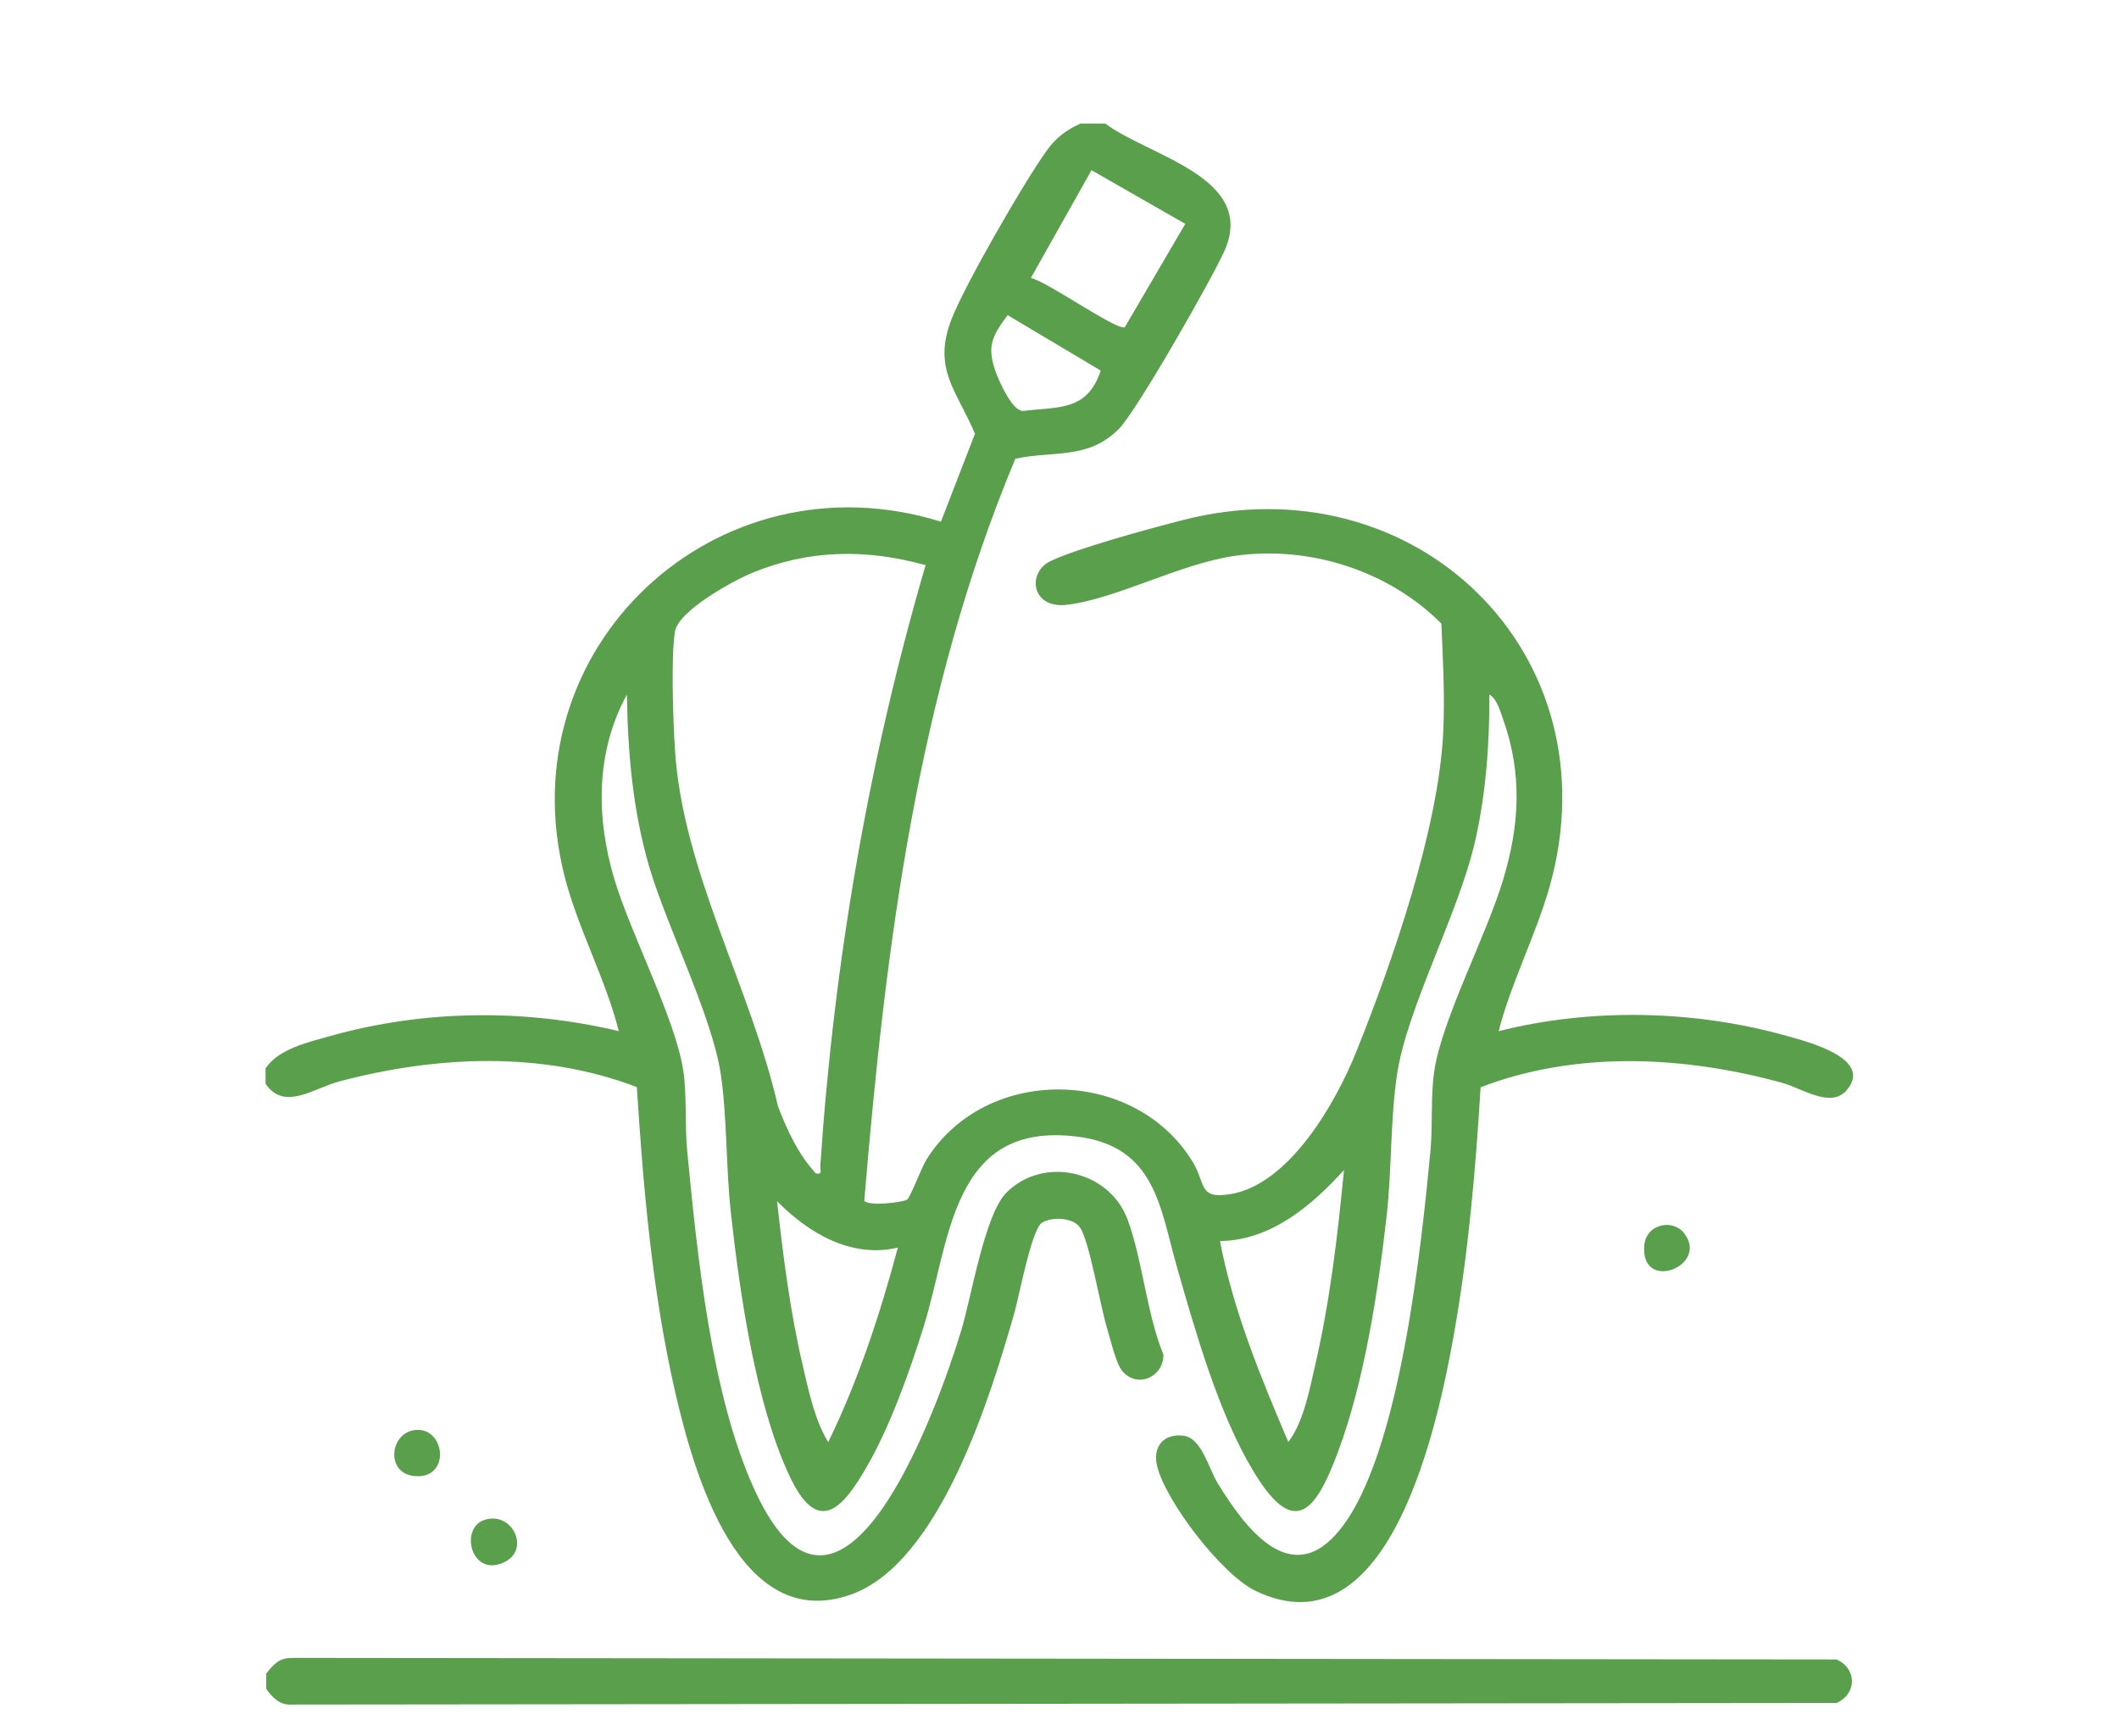<?xml version="1.0" encoding="UTF-8"?>
<svg id="Layer_1" data-name="Layer 1" xmlns="http://www.w3.org/2000/svg" viewBox="0 0 94 77">
  <path d="m0,0h94v77H0V0Z" style="fill: #fff; fill-rule: evenodd; opacity: 0; stroke-width: 0px;"/>
  <path d="m81.93,48.35c-.7.83-1.97-.06-2.84-.31-4.35-1.2-9.15-1.45-13.41.19-.22,3.66-.54,7.33-1.18,10.94-.69,3.85-2.81,14.3-8.82,11.39-1.48-.72-3.97-3.96-4.35-5.53-.21-.87.3-1.47,1.2-1.34.78.12,1.09,1.45,1.48,2.09,1.22,1.99,3.27,4.78,5.44,2.06,2.66-3.31,3.6-12.55,4.01-16.83.1-1.1,0-2.47.17-3.53.35-2.29,2.32-6.01,3.05-8.46.73-2.42.86-4.69,0-7.11-.13-.36-.28-.92-.61-1.1.01,2.2-.16,4.52-.67,6.66-.75,3.13-2.98,7.27-3.42,10.15-.3,1.93-.24,4.24-.46,6.25-.38,3.36-.99,7.41-2.18,10.57-1.01,2.71-1.97,3.8-3.78.75-1.5-2.51-2.51-6.06-3.32-8.88-.78-2.69-.94-5.49-4.52-5.9-5.54-.65-5.56,4.66-6.75,8.45-.62,1.98-1.46,4.35-2.49,6.15-1.13,1.99-2.22,3.13-3.48.41-1.48-3.18-2.18-8.05-2.57-11.55-.23-2-.17-4.34-.46-6.25-.4-2.59-2.37-6.47-3.17-9.17-.73-2.5-.95-5.05-.99-7.64-1.4,2.56-1.37,5.48-.55,8.21.74,2.45,2.7,6.18,3.05,8.46.16,1.04.07,2.43.17,3.53.45,4.63,1.06,10.87,3,15.09,3.82,8.34,8.13-3.67,9.16-7.08.46-1.52,1.04-5.13,1.99-6.1,1.62-1.66,4.59-1.03,5.4,1.2.66,1.81.83,4.12,1.58,5.97.01.99-1.16,1.52-1.83.72-.28-.33-.53-1.44-.68-1.93-.29-.95-.78-3.85-1.19-4.43-.31-.45-1.25-.49-1.69-.21-.46.29-1.01,3.26-1.22,3.99-1.05,3.67-3.3,11.1-7.25,12.5-4.98,1.77-6.97-5.42-7.79-8.94-1.02-4.44-1.42-9.03-1.71-13.57-4.22-1.61-8.89-1.39-13.2-.25-1.13.3-2.45,1.33-3.27.1v-.68c.58-.87,1.9-1.16,2.89-1.44,4.14-1.16,8.6-1.21,12.78-.21-.58-2.31-1.82-4.57-2.4-6.85-2.6-10.17,6.74-18.84,16.69-15.75l1.51-3.9c-.8-1.9-1.88-2.86-1.06-5.03.57-1.51,3.27-6.19,4.25-7.54.4-.56.87-.91,1.49-1.19h1.1c1.93,1.45,6.71,2.38,5.3,5.62-.54,1.23-3.9,7.12-4.69,7.92-1.37,1.38-2.88.96-4.6,1.33-4.37,10.46-5.76,21.68-6.7,32.91.16.25,1.67.09,1.9-.05.13-.07.65-1.44.85-1.76,2.62-4.22,9.24-4.14,11.82.09.59.97.24,1.66,1.66,1.43,2.63-.42,4.7-4.08,5.6-6.33,1.61-4.01,3.63-9.84,3.85-14.11.08-1.6-.01-3.27-.08-4.87-2.35-2.36-5.89-3.48-9.19-3-2.41.35-5.29,1.93-7.45,2.17-1.55.17-1.75-1.44-.7-1.94,1.24-.59,4.43-1.45,5.87-1.82,10.3-2.65,19.17,5.9,16.28,16.23-.61,2.17-1.7,4.24-2.27,6.44,4.12-1.04,8.69-.94,12.78.21.85.24,3.86.99,2.67,2.39ZM49.9,14.51l2.68-4.58-4.16-2.38-2.69,4.78c.71.15,3.76,2.31,4.16,2.19Zm-5.75,1.93c.16.46.75,1.79,1.23,1.79,1.61-.2,2.84.02,3.45-1.79l-4.13-2.46c-.67.9-.93,1.36-.55,2.46Zm-3.09,8.63c-2.63-.73-5.16-.7-7.69.34-.85.35-3.28,1.68-3.43,2.61-.18,1.15-.08,3.94,0,5.2.32,5.38,3.38,10.62,4.57,15.85.41,1.07.9,2.13,1.68,2.98.31.06.19-.13.2-.34.6-9.01,2.14-18,4.67-26.64Zm-6.59,28.21c.27,2.44.58,4.9,1.14,7.29.26,1.12.53,2.42,1.13,3.4,1.34-2.75,2.3-5.68,3.09-8.63-2.05.49-3.97-.64-5.36-2.06Zm19.65,1.78c.59,3.08,1.8,6.02,3.03,8.9.67-.86.94-2.31,1.19-3.4.66-2.84,1-5.76,1.28-8.66-1.42,1.57-3.24,3.12-5.49,3.15Zm-35.76,8.38c1.41-.22,1.68,2.24-.02,2.03-1.23-.16-1.04-1.86.02-2.03Zm3.16,3.97c1.21-.36,1.99,1.29.9,1.86-1.51.79-2.08-1.51-.9-1.86Zm51.42-12.15c.07-.97,1.25-1.2,1.75-.58,1.18,1.46-1.91,2.69-1.75.58Zm-59.97,18.28l68.5.07c.91.4.91,1.53,0,1.93l-68.5.07c-.57.04-.85-.29-1.16-.69v-.68c.31-.4.6-.73,1.16-.69Z" style="fill: #5a9f4c; fill-rule: evenodd; stroke-width: 0px;"/>
</svg>